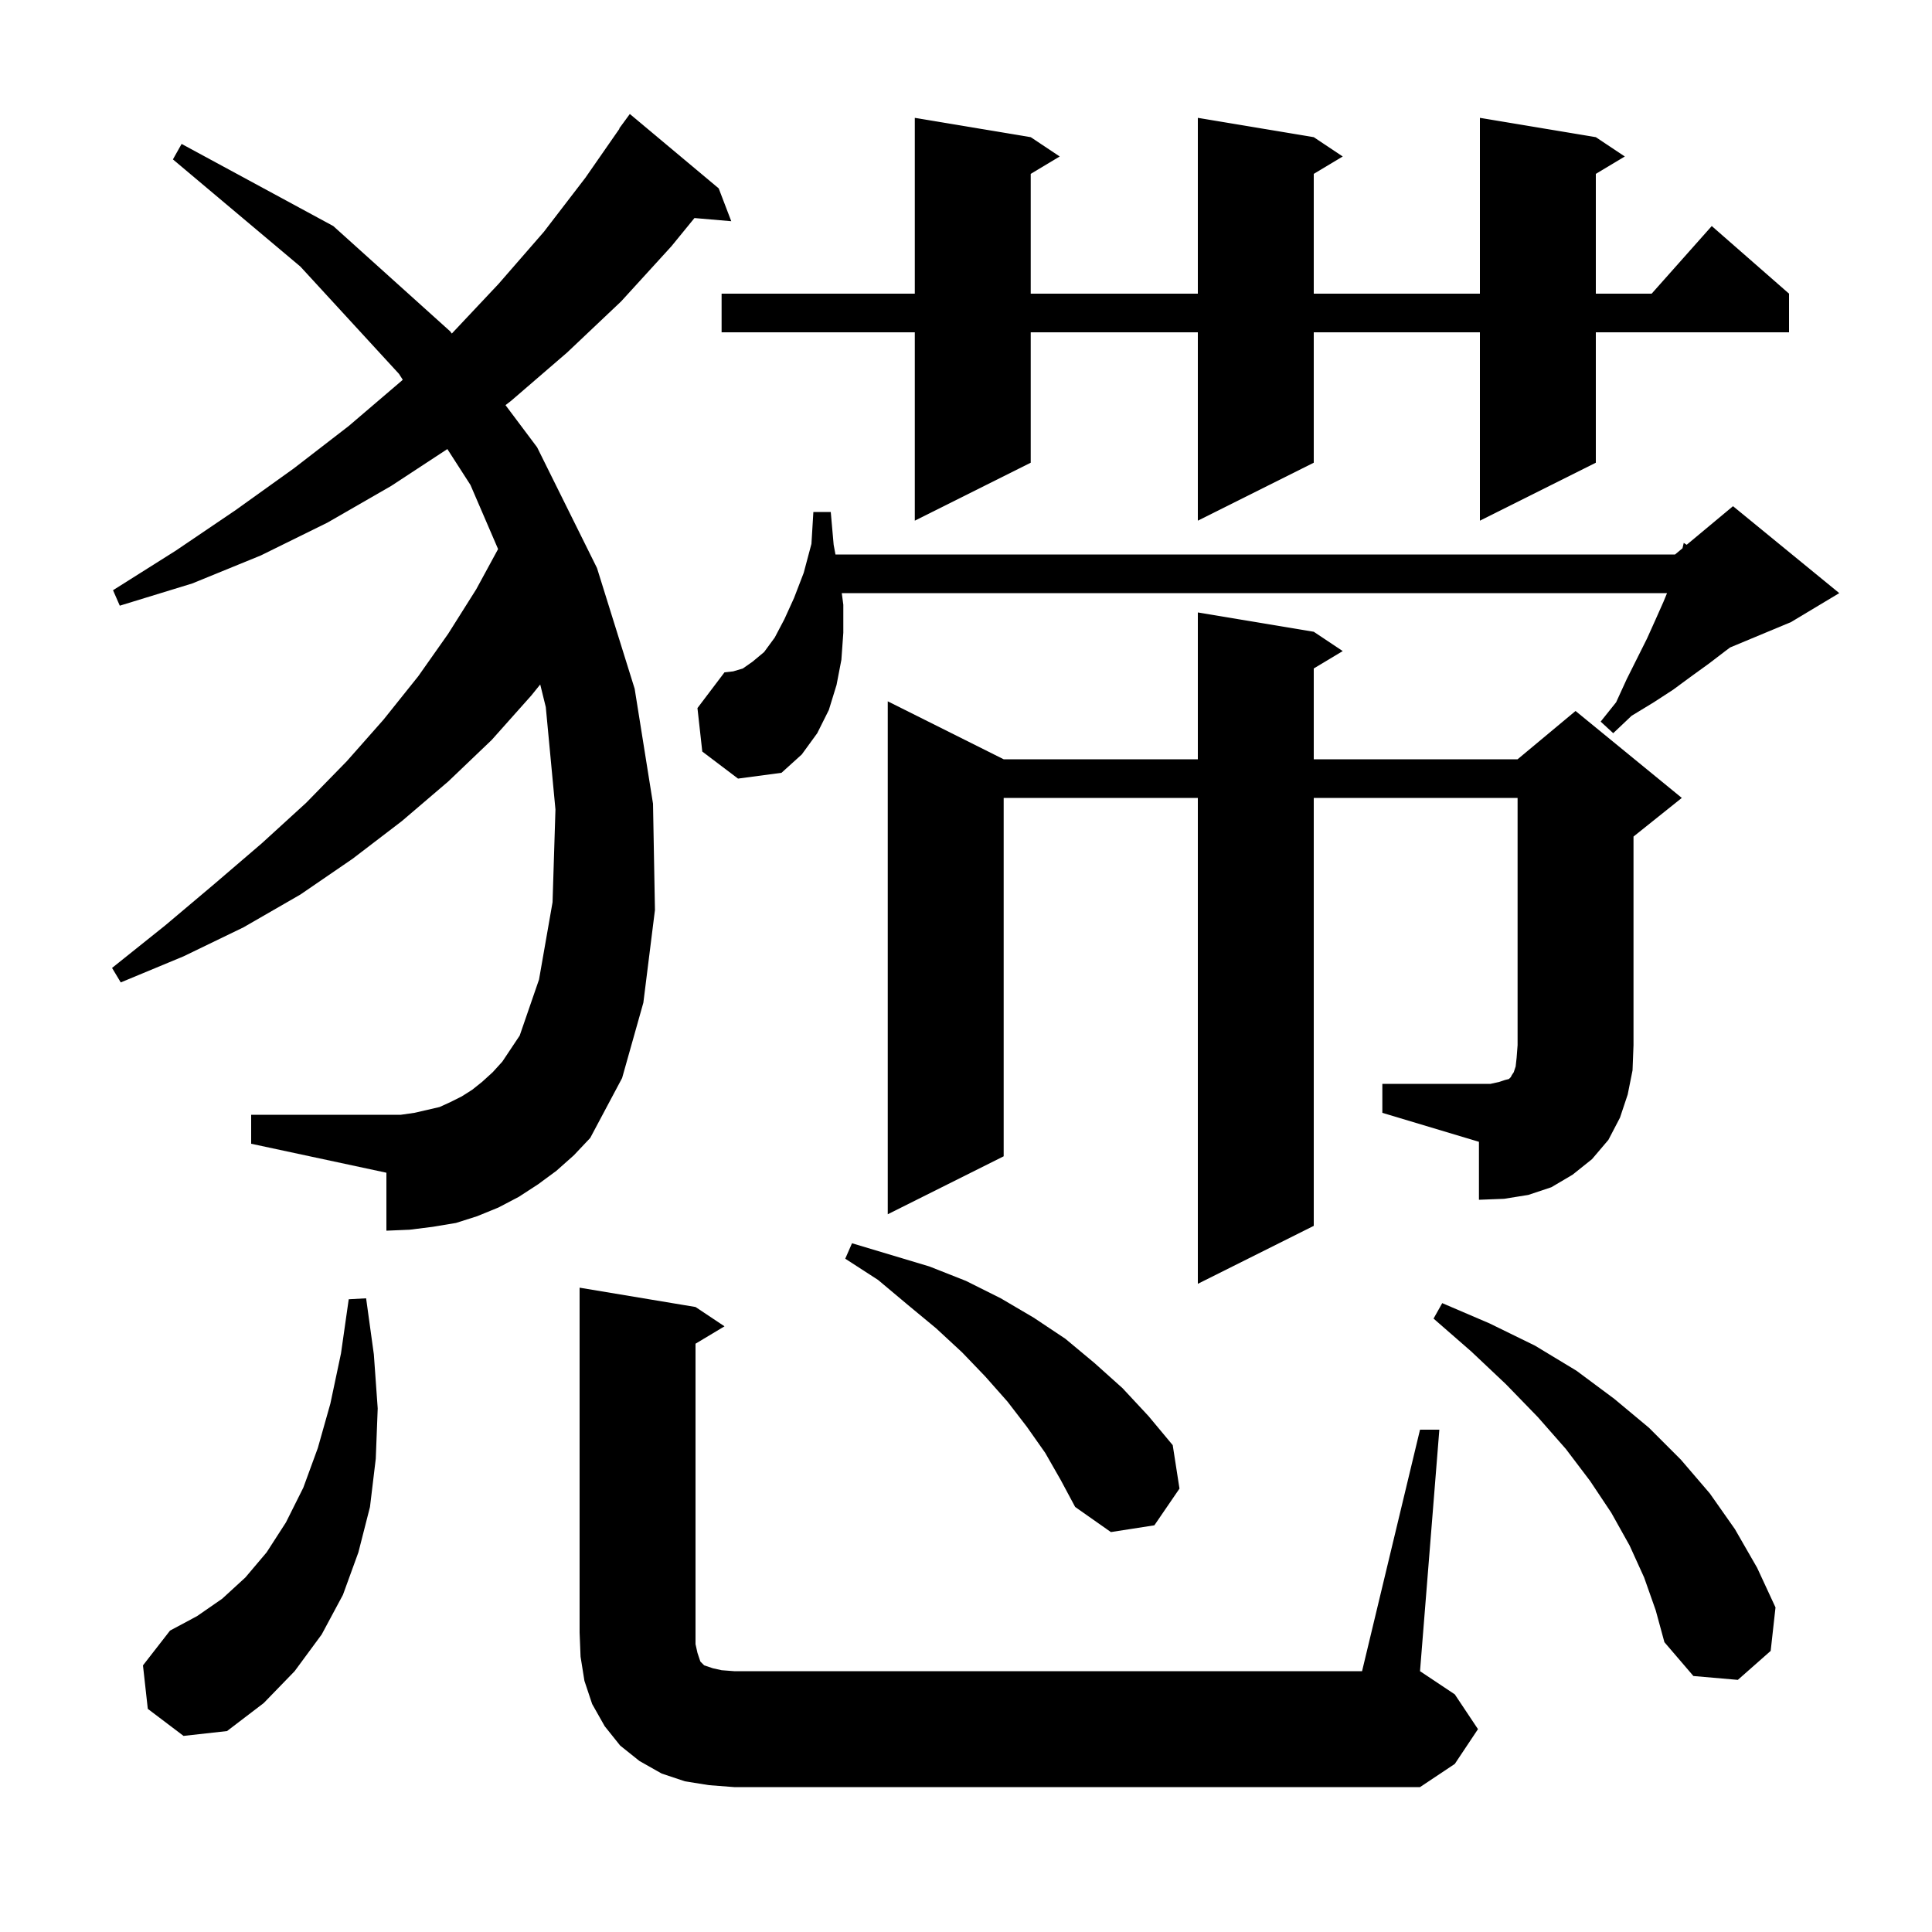 <svg xmlns="http://www.w3.org/2000/svg" xmlns:xlink="http://www.w3.org/1999/xlink" version="1.1" baseProfile="full" viewBox="0 0 200 200" width="200" height="200"><g fill="currentColor"><path d="M 73.4 184.8 L 70.9 184.4 L 68.5 183.6 L 66.2 182.3 L 64.2 180.7 L 62.6 178.7 L 61.3 176.4 L 60.5 174.0 L 60.1 171.5 L 60.0 169.0 L 60.0 133.3 L 72.0 135.3 L 75.0 137.3 L 72.0 139.1 L 72.0 170.2 L 72.2 171.1 L 72.5 172.0 L 72.9 172.4 L 73.8 172.7 L 74.7 172.9 L 76.0 173.0 L 141.0 173.0 L 147.0 148.0 L 149.0 148.0 L 147.0 173.0 L 150.6 175.4 L 153.0 179.0 L 150.6 182.6 L 147.0 185.0 L 76.0 185.0 Z M 15.3 176.9 L 14.8 172.4 L 17.6 168.8 L 20.4 167.3 L 23.0 165.5 L 25.4 163.3 L 27.6 160.7 L 29.6 157.6 L 31.4 154.0 L 32.9 149.9 L 34.2 145.3 L 35.3 140.1 L 36.1 134.5 L 37.9 134.4 L 38.7 140.2 L 39.1 145.8 L 38.9 151.0 L 38.3 156.0 L 37.1 160.7 L 35.5 165.1 L 33.3 169.2 L 30.5 173.0 L 27.3 176.3 L 23.5 179.2 L 19.0 179.7 Z M 170.2 163.3 L 168.7 160.0 L 166.8 156.6 L 164.6 153.3 L 162.1 150.0 L 159.2 146.7 L 155.9 143.3 L 152.3 139.9 L 148.4 136.5 L 149.3 134.9 L 154.2 137.0 L 158.9 139.3 L 163.2 141.9 L 167.1 144.8 L 170.7 147.8 L 174.0 151.1 L 177.0 154.6 L 179.6 158.3 L 181.9 162.3 L 183.8 166.4 L 183.3 170.9 L 179.9 173.9 L 175.3 173.5 L 172.3 170.0 L 171.4 166.7 Z M 108.2 150.4 L 106.3 147.7 L 104.3 145.1 L 102.0 142.5 L 99.6 140.0 L 96.9 137.5 L 94.0 135.1 L 90.9 132.5 L 87.5 130.3 L 88.2 128.7 L 96.2 131.1 L 100.0 132.6 L 103.6 134.4 L 107.0 136.4 L 110.3 138.6 L 113.3 141.1 L 116.2 143.7 L 118.9 146.6 L 121.4 149.6 L 122.1 154.1 L 119.5 157.9 L 115.0 158.6 L 111.3 156.0 L 109.8 153.2 Z M 143.1 112.2 L 154.3 112.2 L 155.2 112.0 L 155.8 111.8 L 156.2 111.7 L 156.4 111.5 L 156.5 111.3 L 156.7 111.0 L 156.9 110.4 L 157.0 109.5 L 157.1 108.2 L 157.1 82.6 L 136.0 82.6 L 136.0 126.9 L 124.0 132.9 L 124.0 82.6 L 103.9 82.6 L 103.9 119.7 L 91.9 125.7 L 91.9 72.6 L 103.9 78.6 L 124.0 78.6 L 124.0 63.4 L 136.0 65.4 L 139.0 67.4 L 136.0 69.2 L 136.0 78.6 L 157.1 78.6 L 163.1 73.6 L 174.1 82.6 L 169.1 86.6 L 169.1 108.2 L 169.0 110.8 L 168.5 113.3 L 167.7 115.7 L 166.5 118.0 L 164.8 120.0 L 162.8 121.6 L 160.6 122.9 L 158.2 123.7 L 155.7 124.1 L 153.1 124.2 L 153.1 118.2 L 143.1 115.2 Z M 57.6 121.2 L 55.7 122.6 L 53.7 123.9 L 51.6 125.0 L 49.4 125.9 L 47.2 126.6 L 44.8 127.0 L 42.4 127.3 L 40.0 127.4 L 40.0 121.4 L 26.0 118.4 L 26.0 115.4 L 41.5 115.4 L 42.9 115.2 L 45.5 114.6 L 46.6 114.1 L 47.8 113.5 L 48.9 112.8 L 49.9 112.0 L 51.0 111.0 L 52.0 109.9 L 53.8 107.2 L 55.8 101.4 L 57.2 93.4 L 57.5 83.8 L 56.5 73.2 L 55.924 70.857 L 55.0 72.0 L 50.9 76.6 L 46.4 80.9 L 41.6 85.0 L 36.5 88.9 L 31.1 92.6 L 25.2 96.0 L 19.0 99.0 L 12.5 101.7 L 11.6 100.2 L 17.1 95.8 L 22.2 91.5 L 27.1 87.3 L 31.7 83.1 L 35.9 78.8 L 39.7 74.5 L 43.3 70.0 L 46.4 65.6 L 49.3 61.0 L 51.562 56.839 L 48.7 50.2 L 46.311 46.487 L 40.5 50.3 L 33.9 54.1 L 27.0 57.5 L 19.9 60.4 L 12.4 62.7 L 11.7 61.1 L 18.2 57.0 L 24.4 52.8 L 30.4 48.5 L 36.1 44.1 L 41.6 39.4 L 41.694 39.312 L 41.3 38.7 L 31.1 27.6 L 17.9 16.5 L 18.8 14.9 L 34.5 23.4 L 46.6 34.3 L 46.771 34.528 L 46.8 34.5 L 51.6 29.4 L 56.3 24.0 L 60.6 18.4 L 64.131 13.319 L 64.1 13.3 L 65.2 11.8 L 74.4 19.5 L 75.7 22.9 L 71.891 22.572 L 69.5 25.5 L 64.3 31.2 L 58.7 36.5 L 52.9 41.5 L 52.329 41.938 L 55.6 46.3 L 61.8 58.8 L 65.7 71.3 L 67.6 83.2 L 67.8 94.2 L 66.6 103.8 L 64.4 111.6 L 61.1 117.8 L 59.4 119.6 Z M 72.7 77.8 L 72.2 73.3 L 75.0 69.6 L 75.9 69.5 L 76.9 69.2 L 77.9 68.5 L 79.1 67.5 L 80.2 66.0 L 81.2 64.1 L 82.2 61.9 L 83.2 59.3 L 84.0 56.3 L 84.2 53.0 L 86.0 53.0 L 86.3 56.4 L 86.487 57.4 L 173.4 57.4 L 174.171 56.757 L 174.3 56.2 L 174.605 56.396 L 179.4 52.4 L 190.4 61.4 L 185.4 64.4 L 179.1 67.025 L 178.6 67.4 L 176.9 68.7 L 175.1 70.0 L 173.2 71.4 L 171.2 72.7 L 168.9 74.1 L 167.0 75.9 L 165.7 74.7 L 167.3 72.7 L 168.4 70.3 L 170.5 66.1 L 171.4 64.1 L 172.2 62.3 L 172.571 61.4 L 87.14 61.4 L 87.3 62.6 L 87.3 65.5 L 87.1 68.3 L 86.6 70.9 L 85.8 73.5 L 84.6 75.9 L 83.0 78.1 L 80.9 80.0 L 76.4 80.6 Z M 165.2 14.2 L 168.2 16.2 L 165.2 18.0 L 165.2 30.4 L 170.978 30.4 L 177.2 23.4 L 185.2 30.4 L 185.2 34.4 L 165.2 34.4 L 165.2 47.9 L 153.2 53.9 L 153.2 34.4 L 136.0 34.4 L 136.0 47.9 L 124.0 53.9 L 124.0 34.4 L 106.7 34.4 L 106.7 47.9 L 94.7 53.9 L 94.7 34.4 L 74.7 34.4 L 74.7 30.4 L 94.7 30.4 L 94.7 12.2 L 106.7 14.2 L 109.7 16.2 L 106.7 18.0 L 106.7 30.4 L 124.0 30.4 L 124.0 12.2 L 136.0 14.2 L 139.0 16.2 L 136.0 18.0 L 136.0 30.4 L 153.2 30.4 L 153.2 12.2 Z "/></g></svg>